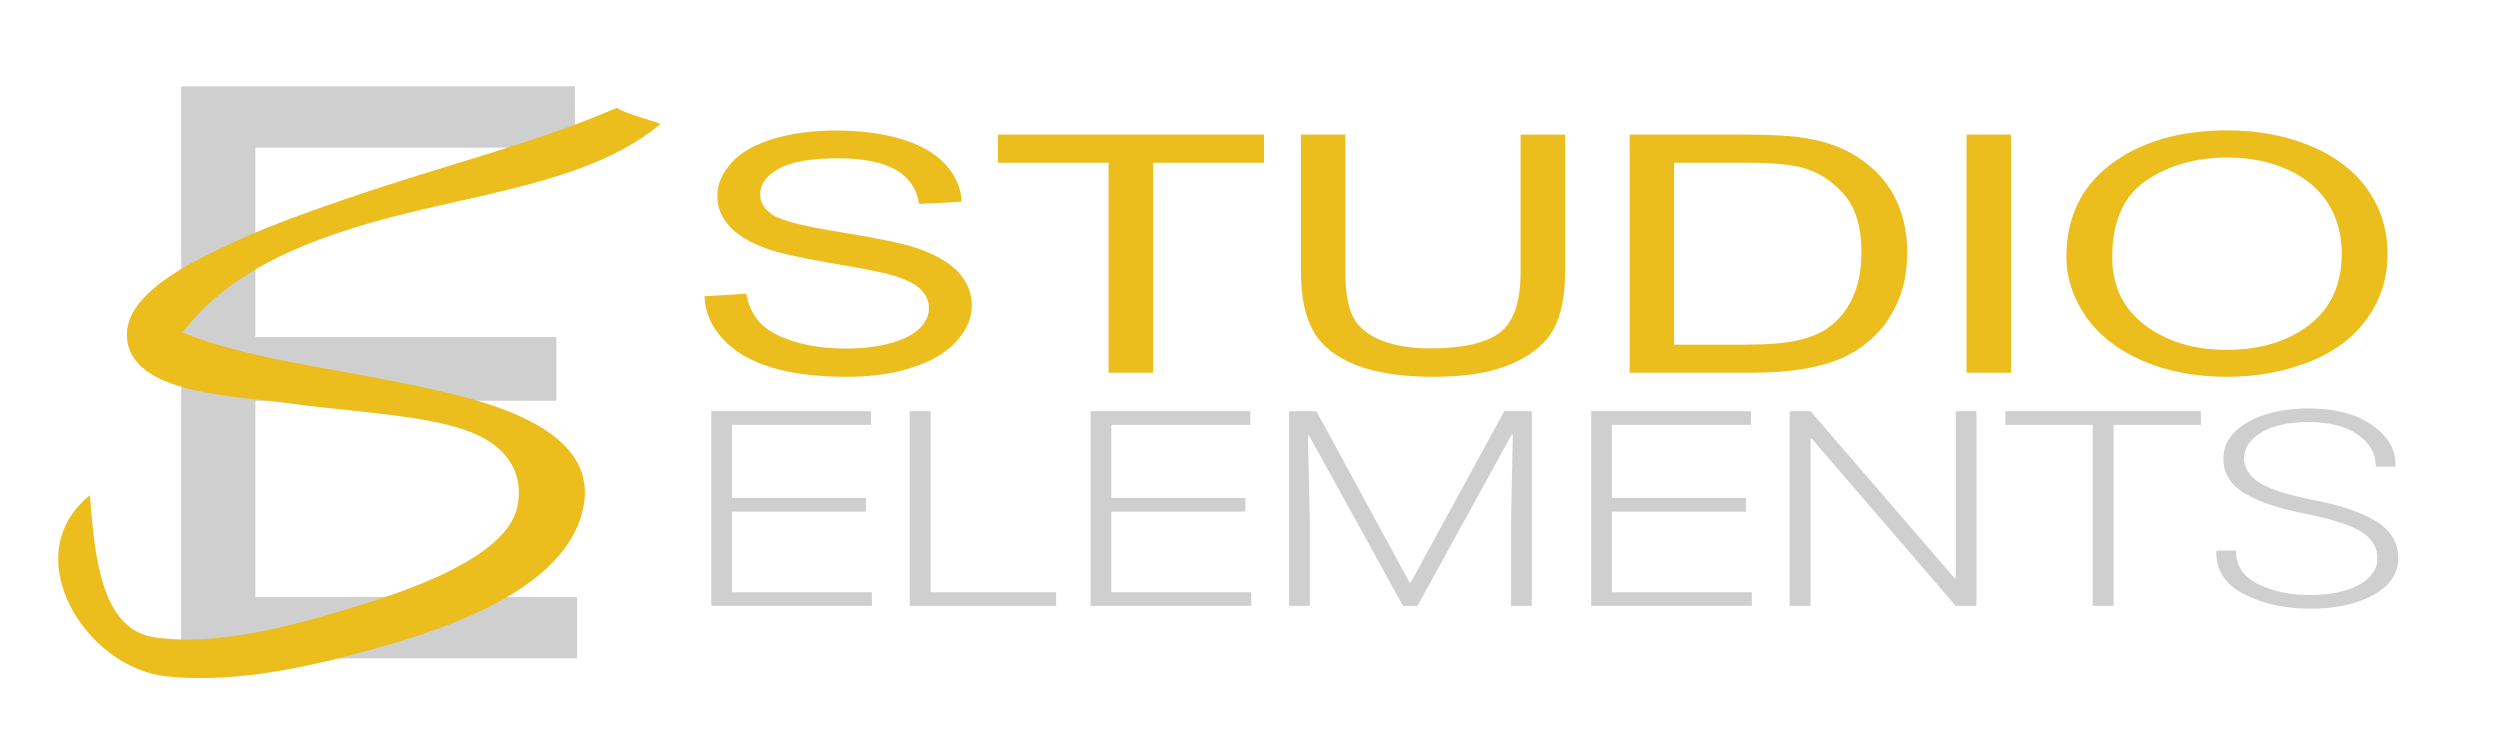 <?xml version="1.0" encoding="utf-8"?>
<!-- Generator: Adobe Illustrator 14.0.0, SVG Export Plug-In . SVG Version: 6.00 Build 43363)  -->
<!DOCTYPE svg PUBLIC "-//W3C//DTD SVG 1.1//EN" "http://www.w3.org/Graphics/SVG/1.1/DTD/svg11.dtd">
<svg version="1.1" id="Layer_2" xmlns="http://www.w3.org/2000/svg" xmlns:xlink="http://www.w3.org/1999/xlink" x="0px" y="0px"
	 width="606px" height="179px" viewBox="0 0 606 179" enable-background="new 0 0 606 179" xml:space="preserve">
<g>
	<path fill="#EBBE1E" d="M170.773,71.81l10.159-0.63c0.481,2.888,1.602,5.257,3.359,7.107c1.757,1.851,4.487,3.347,8.188,4.488
		c3.701,1.143,7.865,1.714,12.491,1.714c4.109,0,7.736-0.434,10.883-1.3c3.146-0.866,5.487-2.054,7.023-3.564
		c1.534-1.509,2.304-3.155,2.304-4.941c0-1.812-0.741-3.393-2.221-4.745c-1.481-1.353-3.924-2.487-7.329-3.406
		c-2.184-0.604-7.014-1.542-14.49-2.815c-7.477-1.272-12.714-2.475-15.712-3.604c-3.886-1.443-6.782-3.235-8.688-5.375
		s-2.859-4.534-2.859-7.187c0-2.914,1.166-5.638,3.498-8.172c2.331-2.532,5.736-4.455,10.215-5.768
		c4.479-1.313,9.457-1.97,14.936-1.97c6.031,0,11.354,0.689,15.961,2.067c4.608,1.379,8.151,3.406,10.633,6.084
		c2.479,2.678,3.811,5.71,3.997,9.097l-10.327,0.552c-0.555-3.648-2.435-6.406-5.635-8.27c-3.202-1.864-7.931-2.796-14.186-2.796
		c-6.514,0-11.261,0.847-14.24,2.54c-2.979,1.692-4.469,3.734-4.469,6.123c0,2.073,1.055,3.779,3.164,5.119
		c2.072,1.339,7.485,2.71,16.238,4.115c8.753,1.404,14.76,2.632,18.017,3.682c4.737,1.549,8.235,3.512,10.493,5.887
		c2.257,2.377,3.388,5.113,3.388,8.21c0,3.072-1.241,5.967-3.721,8.684s-6.043,4.831-10.688,6.34
		c-4.646,1.51-9.874,2.265-15.684,2.265c-7.366,0-13.538-0.762-18.517-2.284c-4.979-1.521-8.882-3.813-11.714-6.871
		S170.921,75.668,170.773,71.81z"/>
	<path fill="#EBBE1E" d="M268.71,90.356V39.44h-26.815v-6.813h64.514v6.813h-26.927v50.916H268.71z"/>
	<path fill="#EBBE1E" d="M368.592,32.627h10.771v33.354c0,5.802-0.927,10.409-2.777,13.821c-1.851,3.413-5.19,6.189-10.021,8.328
		c-4.829,2.141-11.169,3.21-19.015,3.21c-7.626,0-13.861-0.933-18.71-2.796c-4.85-1.863-8.31-4.561-10.382-8.093
		c-2.073-3.53-3.109-8.354-3.109-14.471V32.627h10.771v33.314c0,5.015,0.657,8.71,1.971,11.086c1.313,2.376,3.571,4.206,6.772,5.492
		c3.201,1.287,7.116,1.931,11.742,1.931c7.92,0,13.565-1.273,16.934-3.82s5.053-7.443,5.053-14.688V32.627z"/>
	<path fill="#EBBE1E" d="M395.021,90.356V32.627h28.036c6.329,0,11.159,0.275,14.49,0.827c4.664,0.762,8.643,2.141,11.938,4.135
		c4.293,2.573,7.503,5.861,9.632,9.864c2.128,4.004,3.192,8.578,3.192,13.724c0,4.385-0.722,8.27-2.165,11.656
		s-3.294,6.189-5.552,8.407c-2.258,2.219-4.729,3.964-7.412,5.237s-5.923,2.239-9.716,2.895c-3.794,0.656-8.152,0.984-13.074,0.984
		H395.021z M405.791,83.544h17.378c5.366,0,9.577-0.354,12.631-1.063c3.054-0.708,5.486-1.706,7.3-2.992
		c2.555-1.812,4.544-4.247,5.969-7.306c1.425-3.058,2.138-6.766,2.138-11.124c0-6.038-1.397-10.678-4.191-13.92
		c-2.796-3.243-6.19-5.415-10.188-6.518c-2.887-0.787-7.532-1.181-13.935-1.181h-17.101V83.544z"/>
	<path fill="#EBBE1E" d="M476.691,90.356V32.627h10.771v57.729H476.691z"/>
	<path fill="#EBBE1E" d="M500.9,62.24c0-9.582,3.627-17.084,10.881-22.505c7.255-5.421,16.619-8.132,28.093-8.132
		c7.514,0,14.287,1.273,20.32,3.819c6.032,2.547,10.633,6.098,13.797,10.652c3.165,4.555,4.747,9.721,4.747,15.495
		c0,5.855-1.665,11.092-4.996,15.712c-3.332,4.621-8.051,8.119-14.158,10.495c-6.106,2.376-12.695,3.563-19.765,3.563
		c-7.662,0-14.509-1.313-20.543-3.938c-6.033-2.625-10.604-6.209-13.713-10.751C502.455,72.11,500.9,67.307,500.9,62.24z
		 M512.004,62.358c0,6.957,2.638,12.437,7.911,16.44c5.274,4.004,11.891,6.005,19.849,6.005c8.105,0,14.776-2.021,20.015-6.064
		c5.237-4.042,7.856-9.778,7.856-17.208c0-4.699-1.12-8.801-3.359-12.306c-2.24-3.505-5.516-6.222-9.826-8.151
		c-4.313-1.93-9.153-2.895-14.519-2.895c-7.626,0-14.186,1.857-19.683,5.571C514.753,47.467,512.004,53.669,512.004,62.358z"/>
</g>
<g>
	<path fill="#CFCFCF" d="M209.912,124.016h-32.475v19.538h33.915v3.306h-38.94V99.682h38.729v3.304h-33.704v17.725h32.475V124.016z"
		/>
	<path fill="#CFCFCF" d="M225.588,143.554h30.41v3.306h-35.478V99.682h5.067V143.554z"/>
	<path fill="#CFCFCF" d="M301.862,124.016h-32.475v19.538h33.915v3.306h-38.94V99.682h38.729v3.304h-33.704v17.725h32.475V124.016z"
		/>
	<path fill="#CFCFCF" d="M319.101,99.682l22.597,41.54h0.253l22.681-41.54h6.673v47.178h-5.025v-20.834l0.423-20.641l-0.254-0.065
		l-22.85,41.54h-3.506l-22.808-41.346l-0.253,0.032l0.465,20.479v20.834h-5.026V99.682H319.101z"/>
	<path fill="#CFCFCF" d="M423.209,124.016h-32.475v19.538h33.914v3.306h-38.94V99.682h38.729v3.304h-33.703v17.725h32.475V124.016z"
		/>
	<path fill="#CFCFCF" d="M479.093,146.859h-5.026l-34.93-40.567l-0.253,0.031v40.536h-5.067V99.682h5.067l34.929,40.504l0.254-0.033
		V99.682h5.026V146.859z"/>
	<path fill="#CFCFCF" d="M533.493,102.985h-21.16v43.874h-5.067v-43.874h-21.161v-3.304h47.389V102.985z"/>
	<path fill="#CFCFCF" d="M576.279,135.273c0-2.564-1.253-4.662-3.76-6.291c-2.506-1.628-6.869-3.067-13.092-4.319
		c-6.73-1.295-11.826-2.981-15.289-5.054c-3.465-2.074-5.195-4.871-5.195-8.394c0-3.606,1.936-6.544,5.807-8.813
		c3.872-2.269,8.85-3.402,14.932-3.402c6.334,0,11.445,1.35,15.331,4.05c3.885,2.7,5.771,5.993,5.659,9.883l-0.126,0.195h-4.646
		c0-3.154-1.458-5.746-4.372-7.778c-2.914-2.029-6.862-3.045-11.846-3.045c-4.929,0-8.779,0.843-11.552,2.527
		c-2.774,1.686-4.161,3.781-4.161,6.286c0,2.376,1.282,4.358,3.844,5.946c2.563,1.588,6.982,2.987,13.262,4.195
		c6.617,1.297,11.65,3.047,15.1,5.251c3.448,2.202,5.174,5.108,5.174,8.716c0,3.758-2.007,6.751-6.02,8.975
		c-4.012,2.227-9.13,3.338-15.352,3.338c-6.139,0-11.496-1.183-16.07-3.549c-4.576-2.364-6.794-5.815-6.652-10.352l0.084-0.195
		h4.646c0,3.662,1.788,6.375,5.363,8.142c3.576,1.767,7.785,2.65,12.629,2.65c4.871,0,8.807-0.82,11.805-2.46
		C574.78,140.138,576.279,137.971,576.279,135.273z"/>
</g>
<g>
	<path fill="#CFCFCF" d="M134.865,97.141H61.907v47.582h77.97v14.87H43.921V20.927h95.436v14.865H61.907V81.71h72.958V97.141z"/>
</g>
<path fill-rule="evenodd" clip-rule="evenodd" fill="#EBBE1E" d="M149.477,26.145c3.101,1.739,7.113,2.572,10.64,3.889
	c-15.134,12.836-39.714,16.279-61.593,21.67C76.02,57.246,56.139,64.995,44.213,80.595c15.664,6.243,33.61,8.214,53.191,12.224
	c17.249,3.534,51.343,10.099,43.113,33.339c-5.256,14.839-25.207,23.983-45.914,30.003c-17.95,5.219-36.958,9.634-54.312,7.777
	c-19.616-2.096-36.592-29.382-18.478-43.895c1.061,14.538,2.631,32.577,15.678,34.452c15.377,2.206,33.701-2.745,51.513-8.336
	c15.83-4.97,34.15-12.639,36.396-23.337c1.647-7.851-2.404-13.168-7.279-16.112c-10.057-6.073-29.871-6.44-47.595-8.891
	C56.56,95.888,31.6,95.572,30.772,81.707c-0.575-9.668,13.284-16.974,21.839-21.114c11.271-5.456,20.626-8.702,30.794-12.224
	C107.409,40.058,129.997,34.679,149.477,26.145z"/>
</svg>
